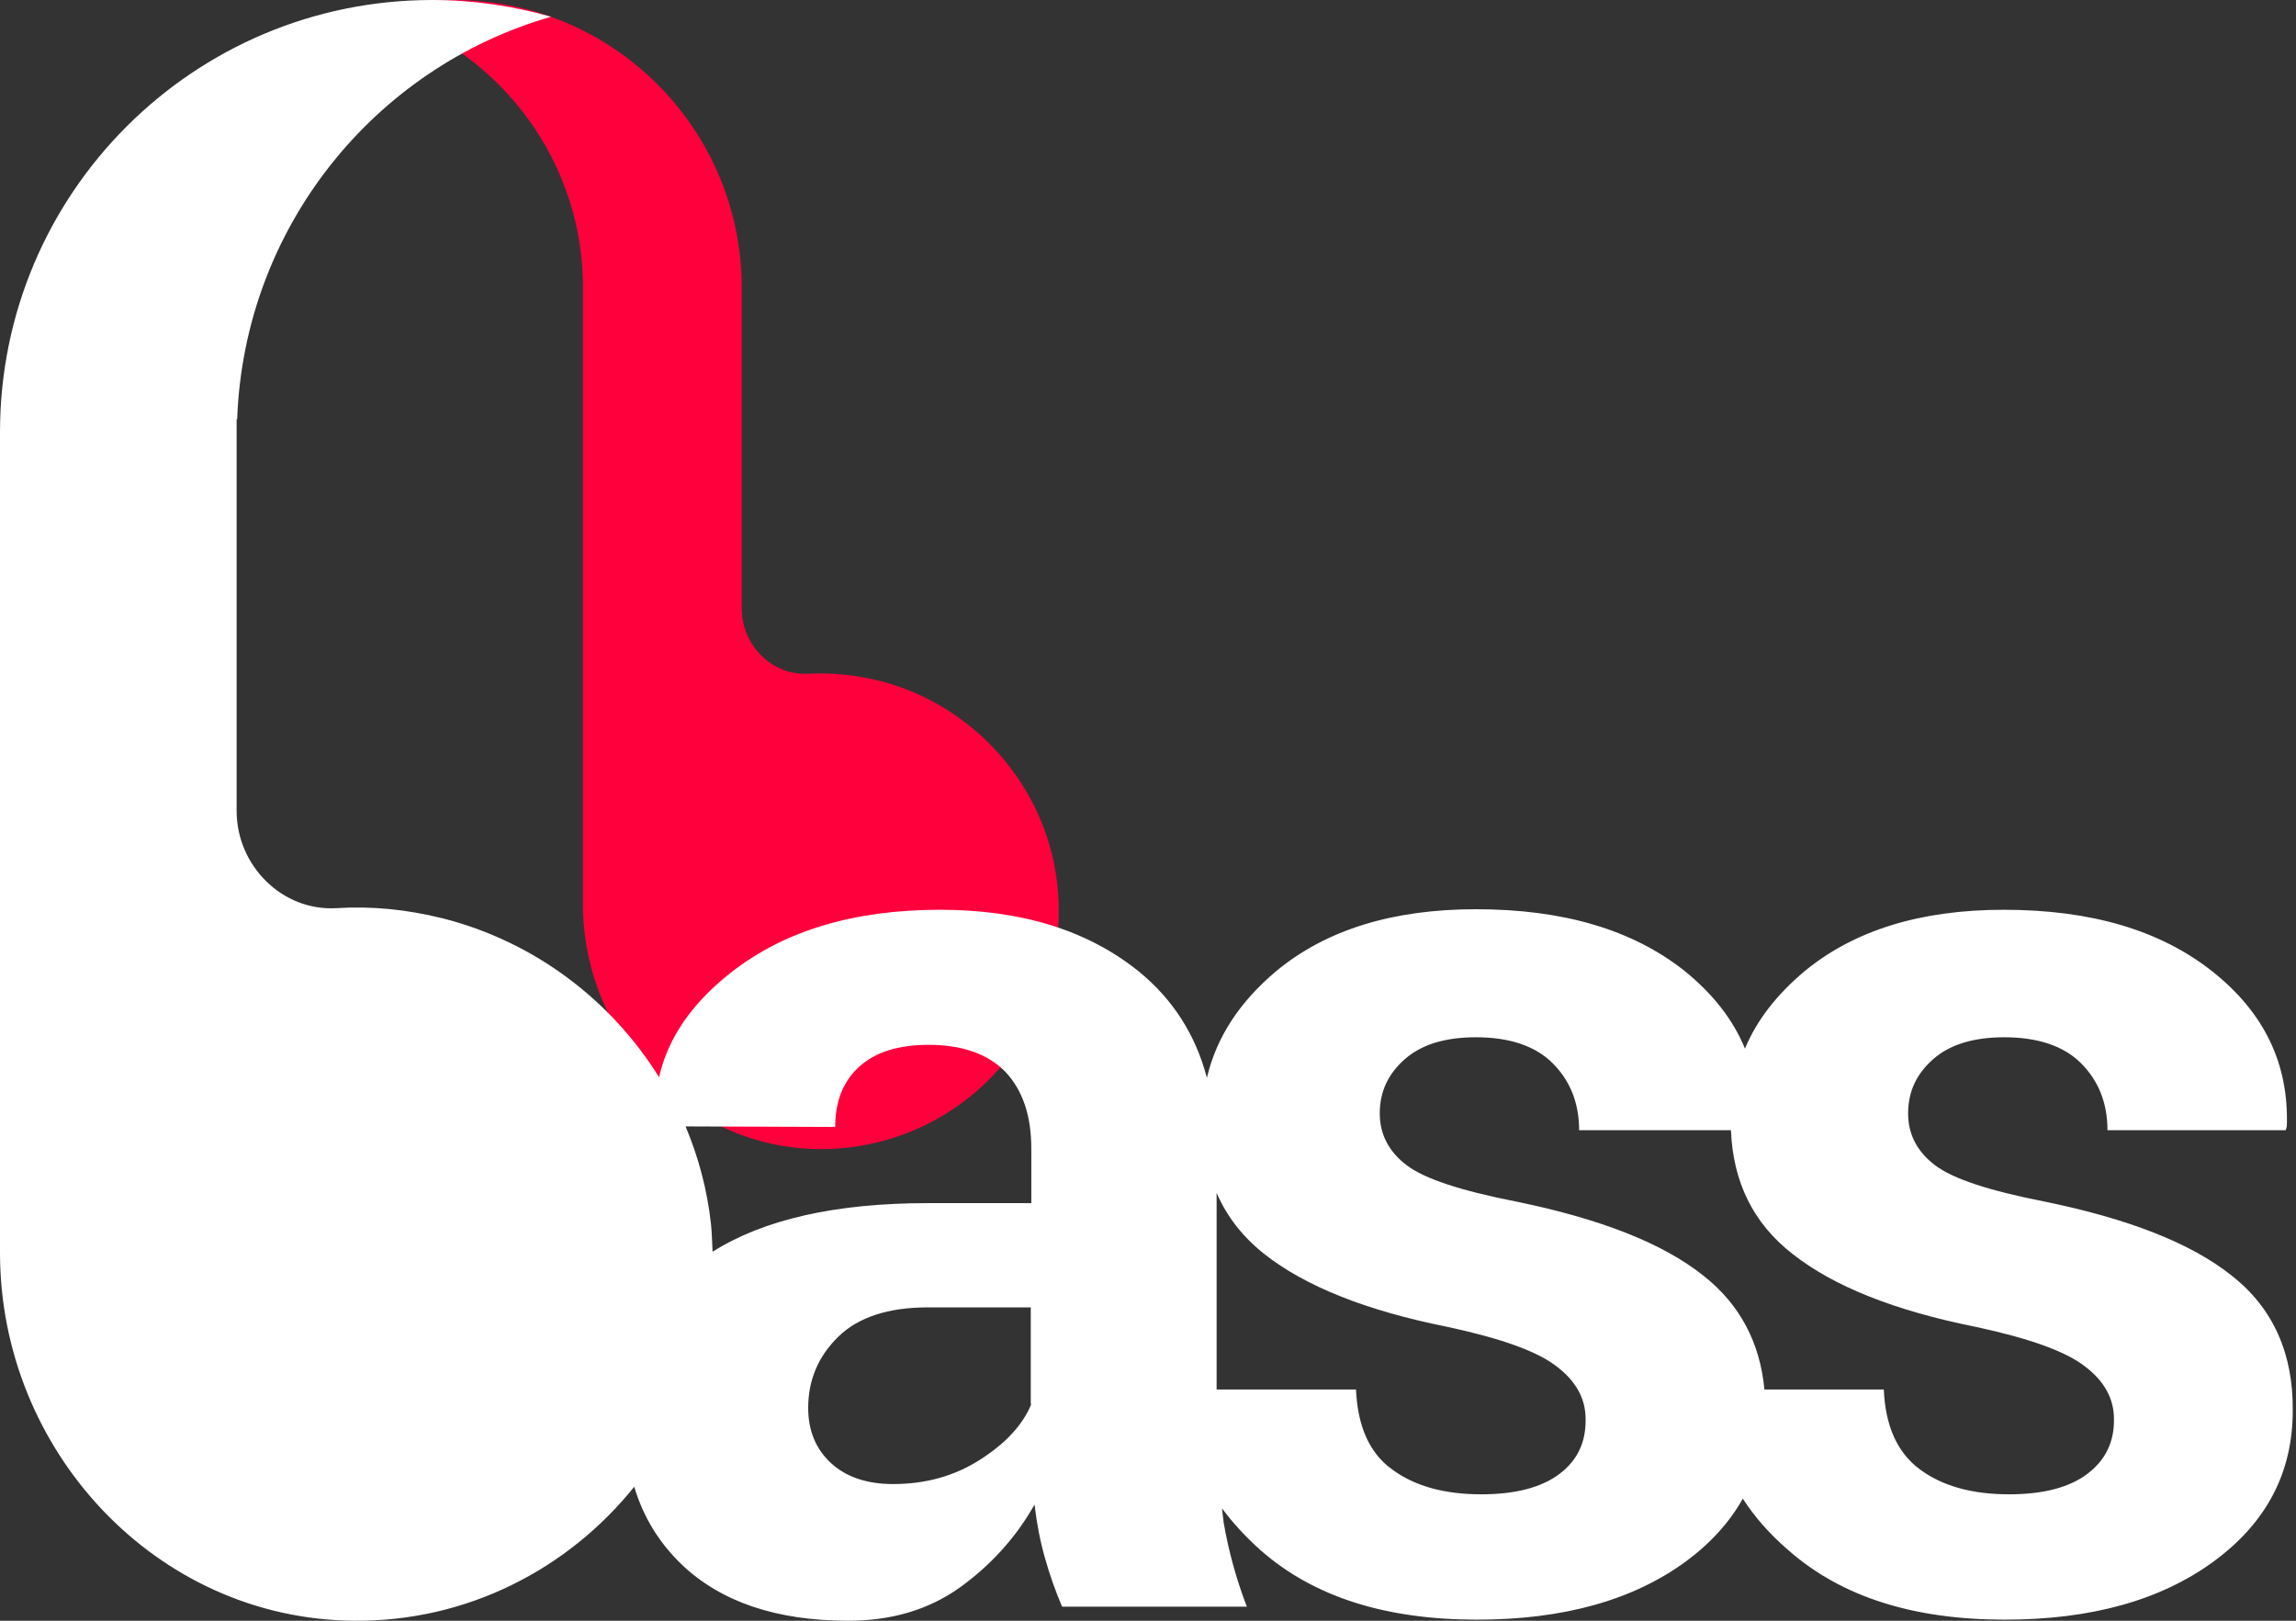 <?xml version="1.0" encoding="utf-8"?>
<!-- Generator: Adobe Illustrator 18.1.0, SVG Export Plug-In . SVG Version: 6.00 Build 0)  -->
<!DOCTYPE svg PUBLIC "-//W3C//DTD SVG 1.1//EN" "http://www.w3.org/Graphics/SVG/1.1/DTD/svg11.dtd">
<svg version="1.1" id="Layer_1" xmlns="http://www.w3.org/2000/svg" xmlns:xlink="http://www.w3.org/1999/xlink" x="0px" y="0px"
	 viewBox="0 0 425 300" enable-background="new 0 0 425 300" xml:space="preserve">
<rect x="0" y="0" width="425" height="300" fill="#333333" stroke="none"/>
<path fill="#FF003D" d="M195.7,163.6c-2-18-15.4-33.2-33-37.6c-4.5-1.1-8.9-1.5-13.1-1.3c-6.7,0.4-12.3-5.3-12.3-12V53.3
	c0,0,0,0,0,0C137.3,23.9,113.5,0,84,0c-5.1,0-10,0.8-14.7,2.1c21.8,6.2,37.9,26,38.6,49.6h0v0.9c0,0.3,0,0.5,0,0.8h0v0
	c0,0.3,0,0.5,0,0.7v44.8c0,0,0,0,0,0v68.4c0,24.4,19.3,45.2,43.7,45.4C177.8,212.9,198.7,190.3,195.7,163.6z"/>
<path fill="#FFFFFF" d="M413.2,236.2c-7.6-6.1-19.2-10.6-34.8-13.8c-10.2-2-16.9-4.2-20.2-6.7c-3.3-2.5-5-5.7-5-9.6
	c0-4.1,1.6-7.4,4.7-10.1s7.5-4,13.1-4c6.2,0,11,1.6,14.2,4.8c3.2,3.2,4.9,7.3,4.9,12.4h33l0.2-0.7c0.4-11.6-4.2-21.1-13.8-28.7
	c-9.6-7.6-22.4-11.4-38.6-11.4c-15.4,0-27.7,3.8-36.9,11.4c-5.1,4.3-8.8,9-11,14.3c-2.2-5.4-6-10.2-11.2-14.4
	c-9.6-7.6-22.4-11.4-38.6-11.4c-15.4,0-27.7,3.8-36.9,11.4c-6.8,5.7-11.1,12.2-12.9,19.8c-2.1-8-6.3-14.5-12.5-19.6
	c-9.5-7.7-21.8-11.5-36.9-11.5c-16,0-28.9,3.9-38.8,11.7c-7.2,5.7-11.6,12.1-13.2,19.3c-8.9-14.3-23.1-25.1-40-29.4
	c-6.8-1.7-13.3-2.3-19.7-1.9c-10.1,0.6-18.5-7.9-18.5-18v-20.7c0,0,0,0,0,0V81.1c0-0.4,0-0.8,0-1.1s0-0.8,0-1.1v-1.3h0.1
	C45.2,42.1,69.3,12.5,102,3.1C95,1.1,87.6,0,80,0C35.8,0,0,35.8,0,80v151.9c0,36.6,28.9,67.8,65.5,68.1c21,0.2,39.7-9.6,51.9-24.8
	c1.7,5.7,4.7,10.5,8.9,14.5c7.2,6.8,17.4,10.3,30.7,10.3c8,0,14.8-2,20.6-6.1c5.7-4.1,10.4-9.2,13.9-15.4c0.4,3.4,1,6.6,1.9,9.8
	c0.9,3.2,2,6.3,3.2,9.1h34.2c-2-5.2-3.4-10.4-4.3-15.6c-0.1-0.8-0.2-1.8-0.3-2.6c2,2.7,4.4,5.3,7.2,7.8c9.8,8.6,23.1,12.8,40,12.8
	c16,0,28.9-3.6,38.7-10.8c4.6-3.4,8.1-7.3,10.5-11.6c2.2,3.4,5,6.6,8.5,9.6c9.8,8.6,23.1,12.8,40,12.8c16,0,28.9-3.6,38.7-10.8
	c9.8-7.2,14.6-16.5,14.6-27.9C424.5,250.6,420.8,242.2,413.2,236.2z M190.9,259.9c-1.6,3.9-4.8,7.3-9.5,10.3c-4.7,3-10,4.5-16.1,4.5
	c-4.8,0-8.7-1.3-11.5-3.9s-4.2-6-4.2-10.2c0-5.2,1.9-9.6,5.6-13.2s9.3-5.4,16.5-5.4h19.1V259.9z M190.9,222.7h-19.1
	c-17.1,0-30.4,3-39.9,9c-0.1-1.7-0.1-3.4-0.3-5.2c-0.7-6.3-2.3-12.3-4.7-18l27.7,0.1c0-4.8,1.5-8.5,4.5-11.2s7.3-4,12.8-4
	c6.2,0,11,1.7,14.2,5c3.2,3.4,4.8,8.1,4.8,14.2V222.7z M288.7,272.8c-3.3,2.5-8.1,3.8-14.5,3.8c-6.8,0-12.3-1.5-16.5-4.6
	c-4.2-3-6.4-8-6.7-14.8h-25.8v-36.4c1.9,4.4,4.8,8.1,8.8,11.3c7.6,6,18.9,10.5,33.9,13.5c9.8,2.1,16.6,4.5,20.2,7.3
	c3.6,2.7,5.4,6,5.4,9.7C293.6,266.9,292,270.3,288.7,272.8z M386.4,272.8c-3.3,2.5-8.1,3.8-14.5,3.8c-6.8,0-12.3-1.5-16.5-4.6
	s-6.4-8-6.7-14.8h-22.1c-0.8-8.7-4.6-15.8-11.2-21c-7.6-6.1-19.2-10.6-34.8-13.8c-10.2-2-16.9-4.2-20.2-6.7c-3.3-2.5-5-5.7-5-9.6
	c0-4.1,1.6-7.4,4.7-10.1s7.5-4,13.1-4c6.2,0,11,1.6,14.2,4.8c3.2,3.2,4.9,7.3,4.9,12.4h28.1c0.4,9.6,4.1,17.2,11.4,22.9
	c7.6,6,18.9,10.5,33.9,13.5c9.8,2.1,16.6,4.5,20.2,7.3c3.6,2.7,5.4,6,5.4,9.7C391.4,266.9,389.7,270.3,386.4,272.8z"/>
</svg>
